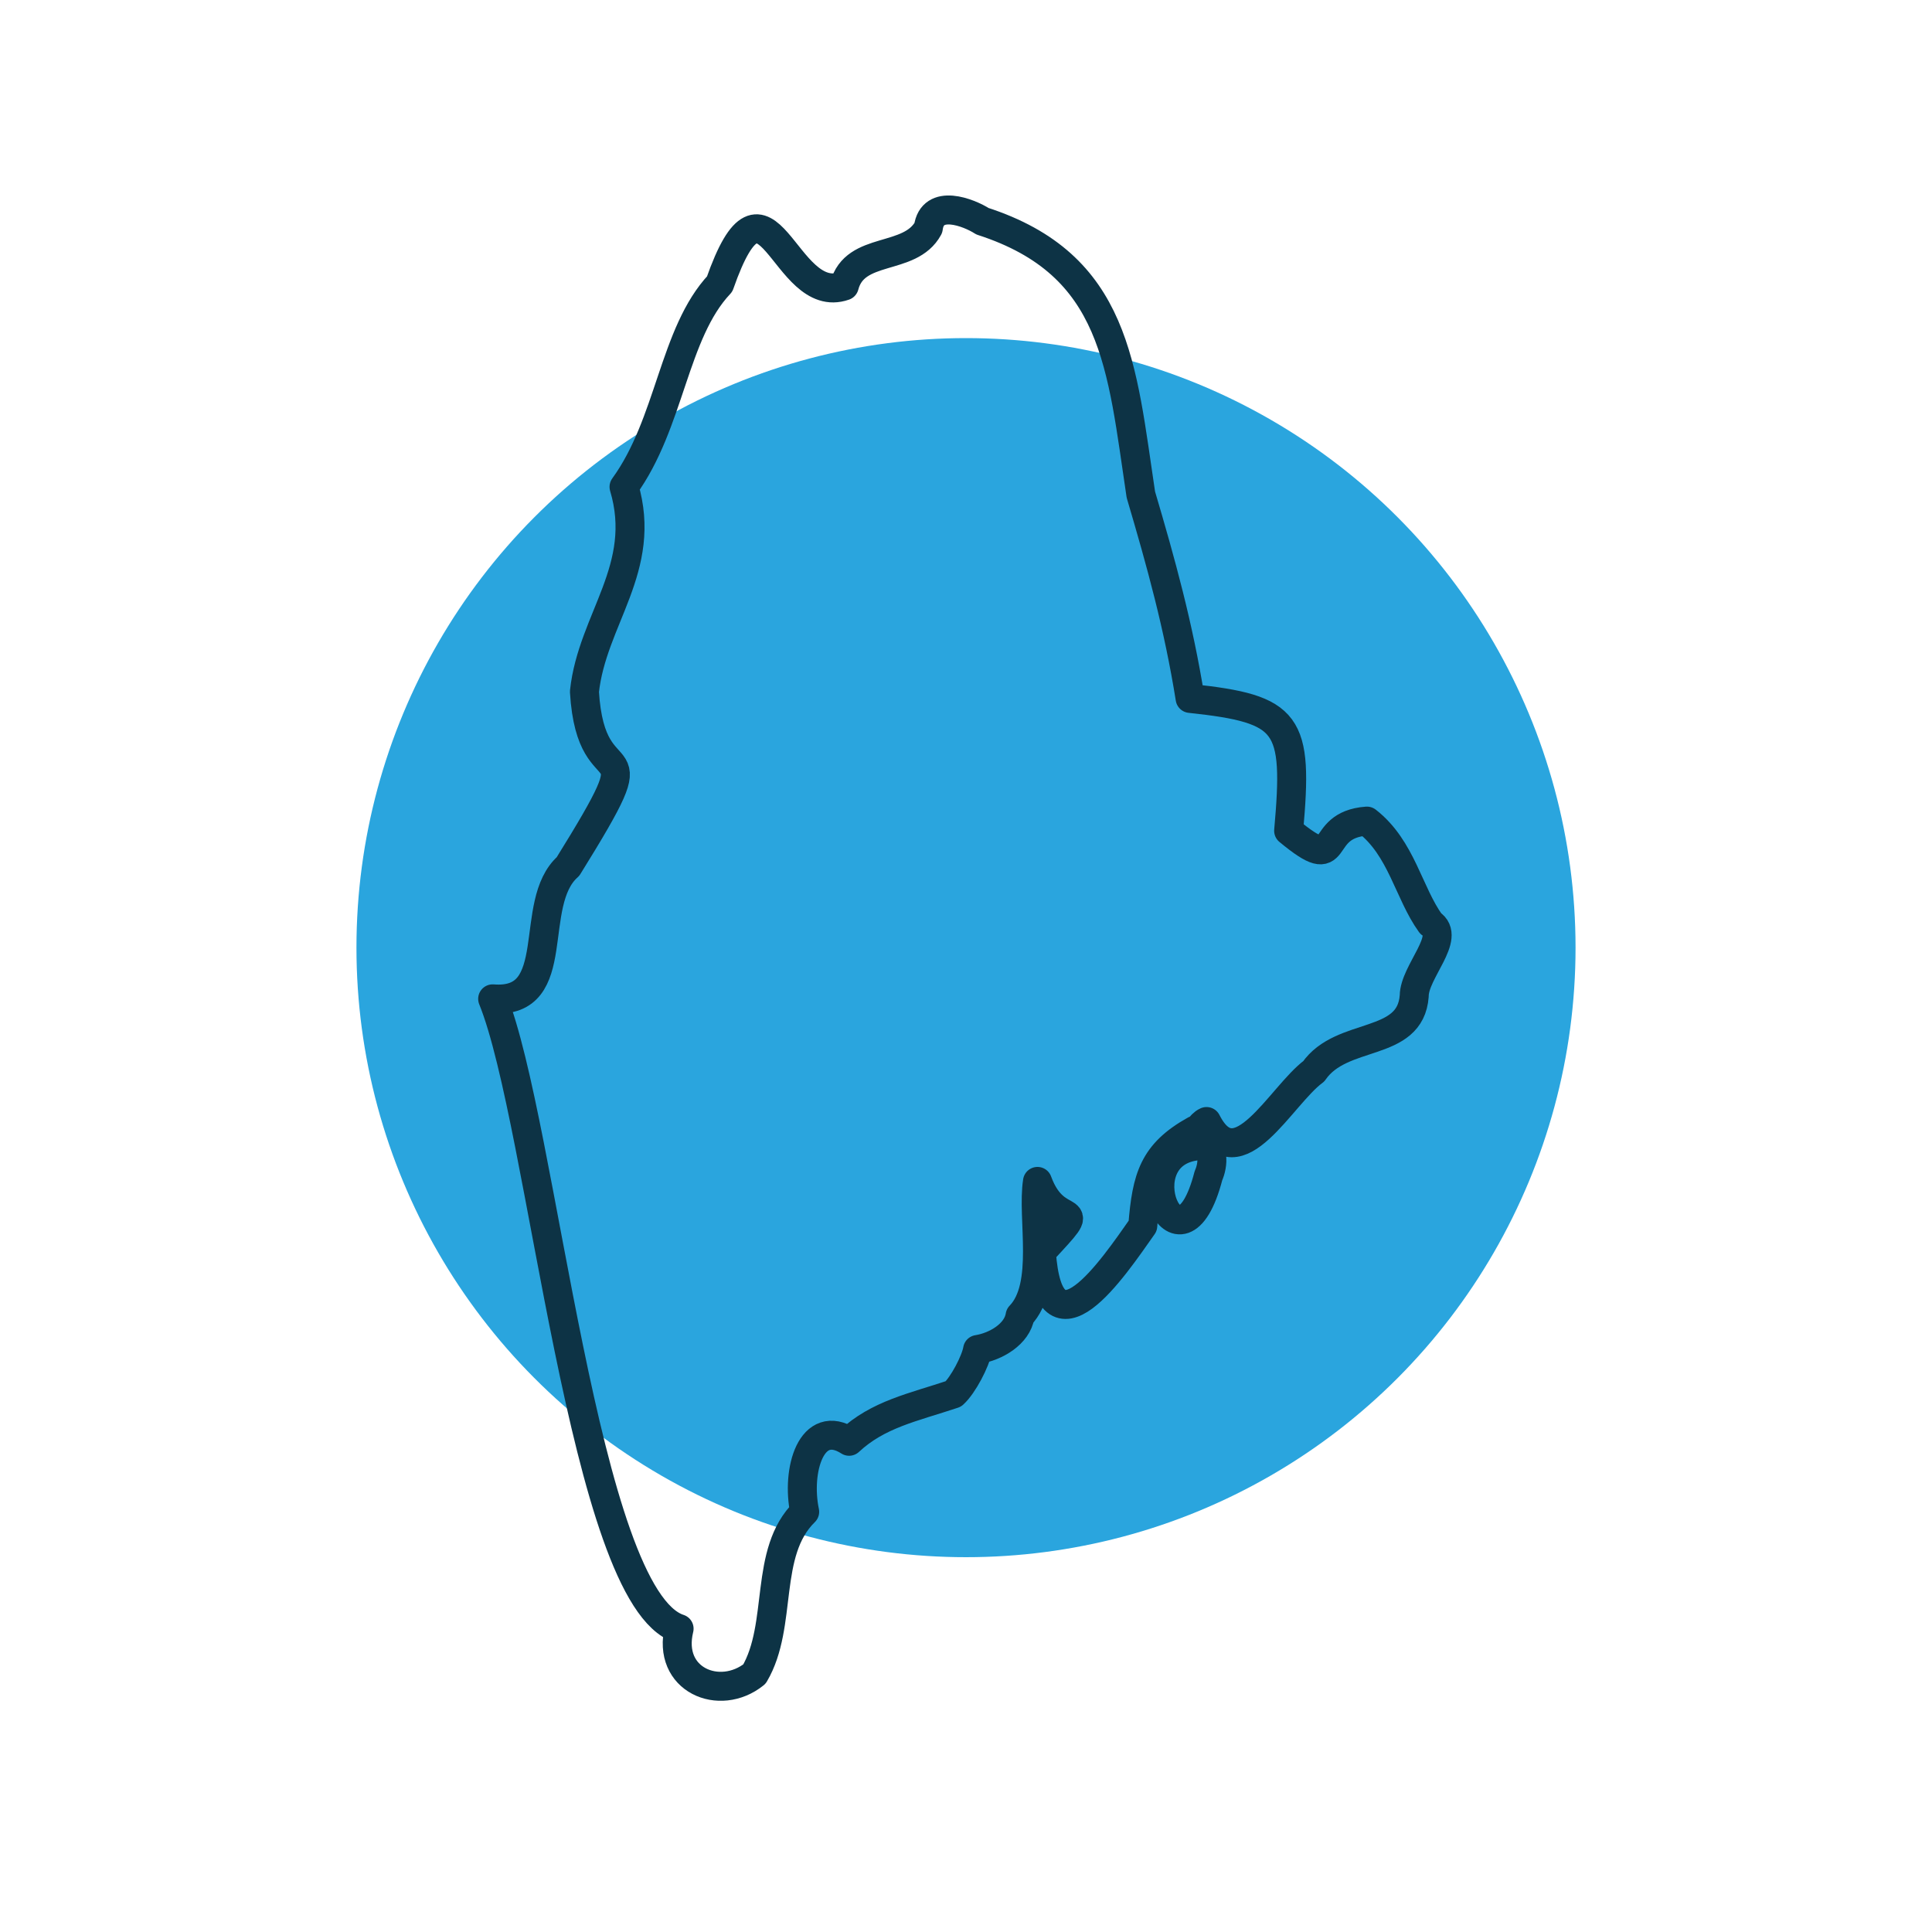 <?xml version="1.0" encoding="utf-8"?>
<!-- Generator: Adobe Illustrator 25.2.3, SVG Export Plug-In . SVG Version: 6.00 Build 0)  -->
<svg version="1.1" id="Layer_1" xmlns="http://www.w3.org/2000/svg" xmlns:xlink="http://www.w3.org/1999/xlink" x="0px" y="0px"
	 viewBox="0 0 200 200" style="enable-background:new 0 0 200 200;" xml:space="preserve">
<style type="text/css">
	.st0{fill-rule:evenodd;clip-rule:evenodd;fill:#2AA5DE;}
	
		.st1{fill-rule:evenodd;clip-rule:evenodd;fill:none;stroke:#0D3345;stroke-width:3;stroke-linecap:round;stroke-linejoin:round;stroke-miterlimit:10;}
</style>
<g>
	<circle class="st0" cx="100" cy="98.1" r="63.1"/>
</g>
<g>
	<path class="st1" d="M133.4,86c5.8,4.8,2.6-0.6,8.1-1c3.6,2.8,4.3,7.4,6.6,10.6c2.2,1.4-1.7,5-1.7,7.5c-0.4,5.4-7.5,3.6-10.4,7.8
		c-3.4,2.5-7.9,11.5-11.1,5.2c-0.7,0.3-1,1.3-1.2,0.9c-4.3,2.4-5,4.9-5.4,9.9c-3.1,4.4-9.7,14.3-10.5,2.7c5.5-5.9,1.6-1.8-0.4-7.3
		c-0.6,3.8,1.2,10.8-1.8,13.9c-0.3,1.9-2.5,3.2-4.4,3.5c-0.2,1.2-1.5,3.7-2.5,4.6c-4.2,1.4-7.8,2.1-10.8,4.9c-3.9-2.5-5.5,3-4.6,7.3
		c-4.3,4.2-2.2,11.7-5.2,16.8c-3.6,2.9-9.1,0.6-7.8-4.7c-9.9-3.2-14.1-52.4-19.3-65.2c7.5,0.6,3.5-9.9,7.8-13.7
		c9.5-15.3,2.4-6.3,1.7-18.1c0.8-7.5,6.6-12.8,4.1-21.2c4.8-6.6,5.1-15.9,9.9-21c4.9-14,6.6,2.4,12.9,0.2c1.1-4.2,6.8-2.5,8.7-6
		c0.4-3.1,4.2-1.6,5.6-0.7c13.9,4.5,14.4,15,16.4,28.3c2.1,7.1,3.9,13.6,5.1,21.1C133.5,73.4,134.4,74.8,133.4,86z"/>
	<path class="st1" d="M124.1,118.6c1.7-0.1,1.5,2,1,3.1C122.1,133.3,116,119.3,124.1,118.6z"/>
</g>
</svg>

